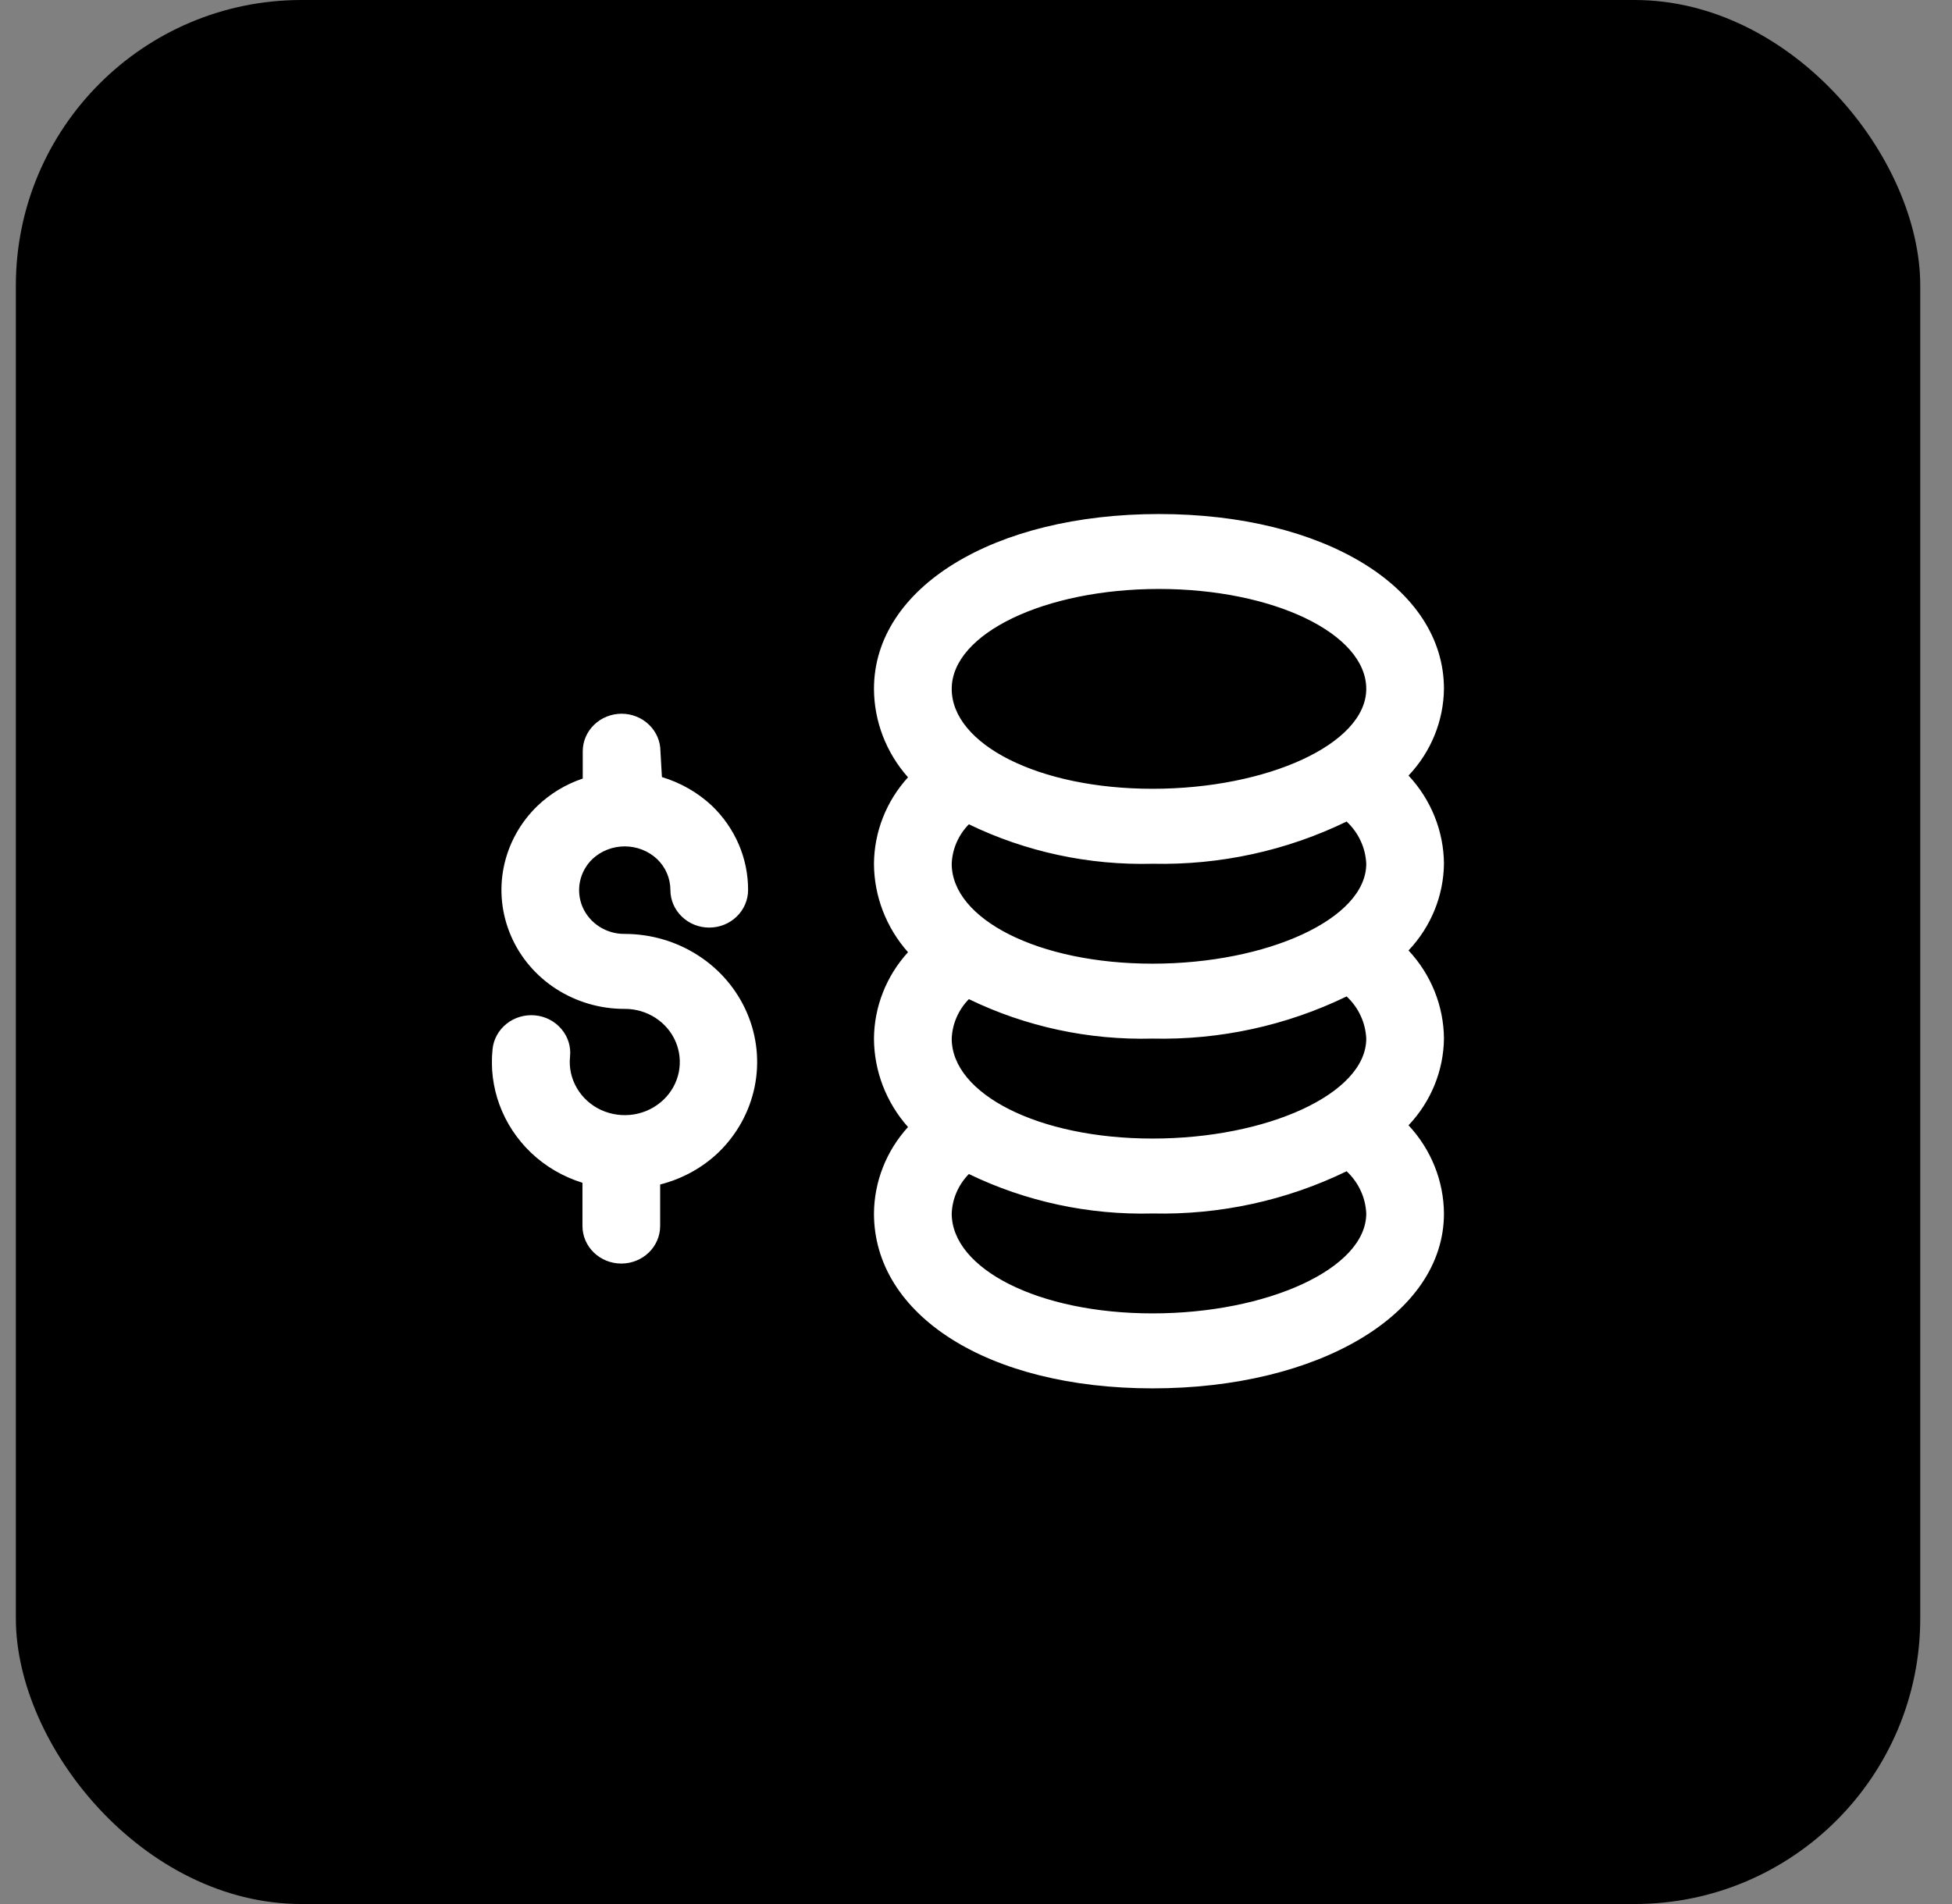 <svg width="41" height="40" viewBox="0 0 41 40" fill="none" xmlns="http://www.w3.org/2000/svg">
<rect x="0" y="0" width="41" height="40" fill="#808080" stroke="none"/>
<rect x="0.333" width="40" height="40" rx="6" fill="black"/>
<g clip-path="url(#clip0_548_1405)">
<path fill-rule="evenodd" clip-rule="evenodd" d="M13.122 19.62C12.933 19.622 12.748 19.569 12.59 19.468C12.432 19.367 12.309 19.223 12.236 19.054C12.164 18.885 12.145 18.699 12.182 18.519C12.219 18.34 12.31 18.175 12.444 18.046C12.626 17.876 12.869 17.781 13.122 17.781C13.375 17.781 13.618 17.876 13.8 18.046C13.889 18.131 13.96 18.232 14.008 18.344C14.056 18.456 14.081 18.576 14.081 18.697C14.081 18.906 14.167 19.107 14.32 19.255C14.473 19.404 14.68 19.487 14.897 19.487C15.113 19.487 15.321 19.404 15.474 19.255C15.627 19.107 15.713 18.906 15.713 18.697C15.714 18.368 15.647 18.043 15.517 17.739C15.386 17.435 15.195 17.16 14.954 16.928C14.657 16.65 14.297 16.443 13.903 16.325L13.872 15.784C13.872 15.575 13.786 15.374 13.633 15.226C13.48 15.078 13.273 14.994 13.056 14.994C12.84 14.994 12.632 15.078 12.479 15.226C12.326 15.374 12.24 15.575 12.24 15.784V16.356C11.883 16.476 11.559 16.672 11.291 16.928C10.928 17.278 10.682 17.724 10.582 18.209C10.482 18.695 10.534 19.198 10.73 19.655C10.926 20.113 11.258 20.503 11.684 20.777C12.111 21.051 12.611 21.197 13.123 21.195C13.351 21.194 13.575 21.259 13.765 21.382C13.955 21.504 14.103 21.678 14.191 21.883C14.278 22.087 14.301 22.311 14.257 22.528C14.212 22.745 14.102 22.944 13.94 23.1C13.771 23.263 13.555 23.372 13.32 23.411C13.085 23.45 12.843 23.418 12.628 23.32C12.412 23.221 12.234 23.06 12.117 22.859C11.999 22.658 11.949 22.427 11.973 22.197C11.995 21.988 11.93 21.78 11.792 21.618C11.655 21.455 11.457 21.352 11.241 21.331C11.025 21.311 10.809 21.373 10.642 21.506C10.474 21.639 10.367 21.831 10.346 22.04C10.304 22.437 10.354 22.838 10.493 23.214C10.632 23.59 10.856 23.931 11.149 24.212C11.454 24.504 11.826 24.721 12.234 24.848V25.755C12.234 25.965 12.32 26.166 12.473 26.314C12.626 26.462 12.834 26.545 13.05 26.545C13.267 26.545 13.474 26.462 13.627 26.314C13.78 26.166 13.866 25.965 13.866 25.755V24.884C14.328 24.767 14.749 24.536 15.089 24.212C15.478 23.836 15.742 23.357 15.85 22.835C15.957 22.313 15.902 21.772 15.691 21.281C15.48 20.789 15.124 20.369 14.667 20.074C14.21 19.778 13.672 19.62 13.122 19.62ZM29.585 16.293C30.056 15.796 30.321 15.147 30.329 14.472C30.329 12.341 27.812 10.799 24.343 10.799C20.875 10.799 18.357 12.341 18.357 14.472C18.36 15.154 18.613 15.812 19.072 16.33C18.615 16.832 18.362 17.477 18.357 18.146C18.36 18.828 18.613 19.486 19.072 20.004C18.615 20.506 18.362 21.151 18.357 21.819C18.36 22.501 18.613 23.16 19.072 23.677C18.615 24.18 18.362 24.824 18.357 25.493C18.357 27.624 20.74 29.167 24.209 29.167C27.677 29.167 30.329 27.624 30.329 25.493C30.324 24.808 30.059 24.149 29.585 23.64C30.056 23.143 30.321 22.494 30.329 21.819C30.324 21.134 30.059 20.475 29.585 19.967C30.056 19.469 30.321 18.821 30.329 18.146C30.324 17.461 30.059 16.802 29.585 16.293ZM28.697 21.819C28.697 22.979 26.613 23.919 24.209 23.919C21.805 23.919 19.99 22.979 19.99 21.819C20.002 21.51 20.13 21.215 20.35 20.99C21.546 21.57 22.872 21.854 24.209 21.819C25.622 21.851 27.022 21.546 28.285 20.933C28.534 21.166 28.682 21.484 28.697 21.819ZM24.209 18.146C25.622 18.177 27.022 17.873 28.285 17.259C28.534 17.493 28.682 17.81 28.697 18.146C28.697 19.306 26.613 20.245 24.209 20.245C21.805 20.245 19.99 19.306 19.99 18.146C20.002 17.836 20.13 17.541 20.35 17.317C21.546 17.896 22.872 18.181 24.209 18.146ZM24.343 12.373C26.748 12.373 28.697 13.312 28.697 14.472C28.697 15.632 26.613 16.571 24.209 16.571C21.805 16.571 19.99 15.632 19.99 14.472C19.99 13.312 21.939 12.373 24.343 12.373ZM24.209 27.592C21.805 27.592 19.99 26.653 19.99 25.493C20.002 25.183 20.13 24.889 20.35 24.664C21.546 25.243 22.872 25.528 24.209 25.493C25.622 25.525 27.022 25.22 28.285 24.606C28.534 24.84 28.682 25.157 28.697 25.493C28.697 26.653 26.613 27.592 24.209 27.592Z" fill="white"/>
</g>
<defs>
<clipPath id="clip0_548_1405">
<rect width="20" height="20" fill="white" transform="translate(10.333 10)"/>
</clipPath>
</defs>
</svg>
